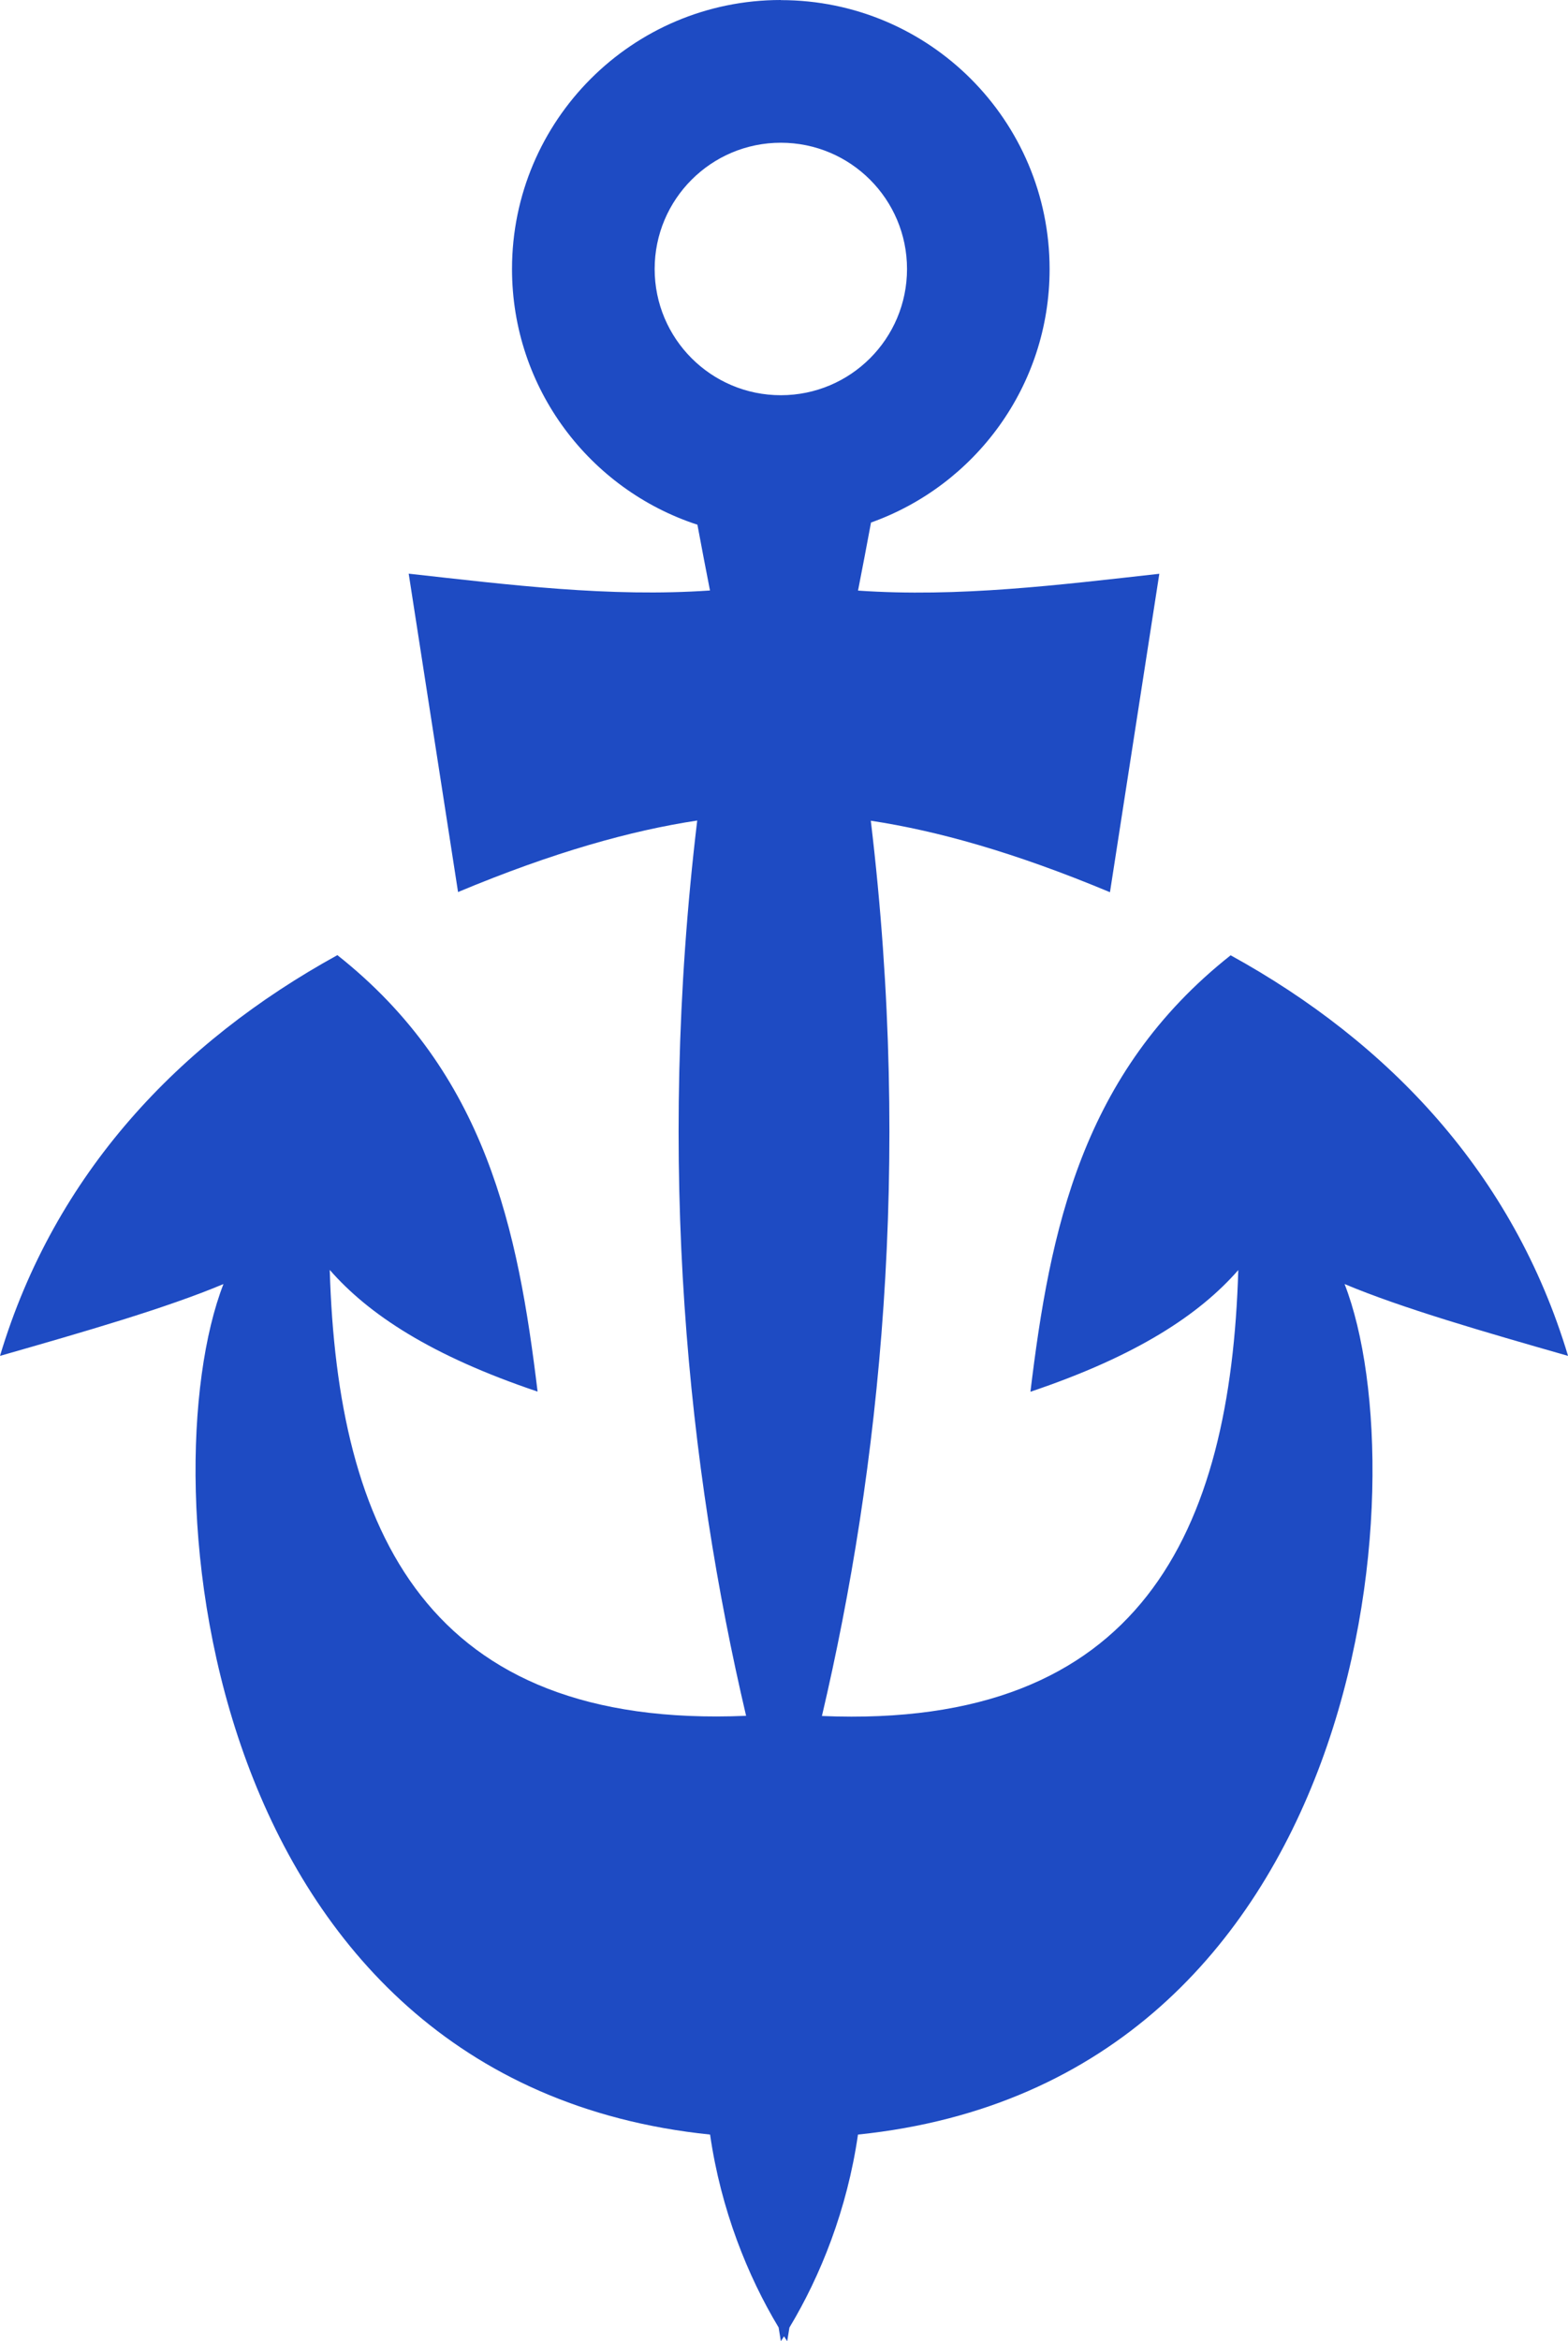 <?xml version="1.0"?>
<svg
    xmlns:rdf="http://www.w3.org/1999/02/22-rdf-syntax-ns#"
    xmlns="http://www.w3.org/2000/svg"
    xmlns:cc="http://creativecommons.org/ns#"
    xmlns:dc="http://purl.org/dc/elements/1.1/"
    xmlns:svg="http://www.w3.org/2000/svg"
    xmlns:inkscape="http://www.inkscape.org/namespaces/inkscape"
    xmlns:sodipodi="http://sodipodi.sourceforge.net/DTD/sodipodi-0.dtd"
    xmlns:ns1="http://sozi.baierouge.fr"
    xmlns:xlink="http://www.w3.org/1999/xlink"
    id="svg2"
    viewBox="0 0 1154.9 1723.3"
    version="1.1"
  >
  <g
      id="layer1"
      transform="translate(175.09 -98.781)"
    >
    <path
        id="path2995"
        d="m400.03 98.781c-109.35 0-198 88.653-198 198 0 87.896 57.295 162.37 136.56 188.22 2.98 15.952 6.232 33.114 9.25 48.406-73.976 5.13-147.93-4.158-221.91-12.375l36.35 234.34c70.709-29.531 127.63-45.277 176.16-52.625-30.428 254.12-6.556 477.81 36 658.97-235.29 10-300.98-136.4-306.66-328.2 28.571 32.664 74.546 63.146 153.09 89.562-14.37-118.7-37.65-234.4-147.46-321.26-116.42 64.045-208.23 160.74-248.5 294.97 61.689-17.621 122.71-35.254 164.59-52.875-55.674 143.05-17.628 587.32 358.41 626.03 7.994 55.35 27.747 104.24 50.5 142l1.625 10.125c0.78-1.198 1.569-2.401 2.344-3.625 0.775 1.224 1.564 2.427 2.344 3.625l1.625-10.063c22.767-37.769 42.502-86.685 50.5-142.06 376.03-38.714 414.08-482.98 358.41-626.03 41.885 17.621 102.9 35.254 164.59 52.875-40.29-134.12-132.09-230.81-248.52-294.86-109.81 86.86-133.09 202.56-147.46 321.26 78.548-26.417 124.52-56.899 153.09-89.562-5.674 191.8-71.365 338.16-306.66 328.22 42.556-181.16 66.428-404.85 36-658.97 48.526 7.348 105.45 23.094 176.16 52.625l36.34-234.39c-73.976 8.217-147.93 17.505-221.91 12.375 3.125-15.833 6.505-33.71 9.562-50.094 76.66-27.3 131.54-100.49 131.54-186.53 0-109.35-88.622-198-197.97-198zm0 105.06c51.326 0 92.938 41.611 92.938 92.938 0 51.326-41.611 92.906-92.938 92.906-51.326 0-92.938-41.58-92.938-92.906s41.611-92.938 92.938-92.938z"
        fill="#1e4bc3"
    />
  </g
  >
</svg
>
